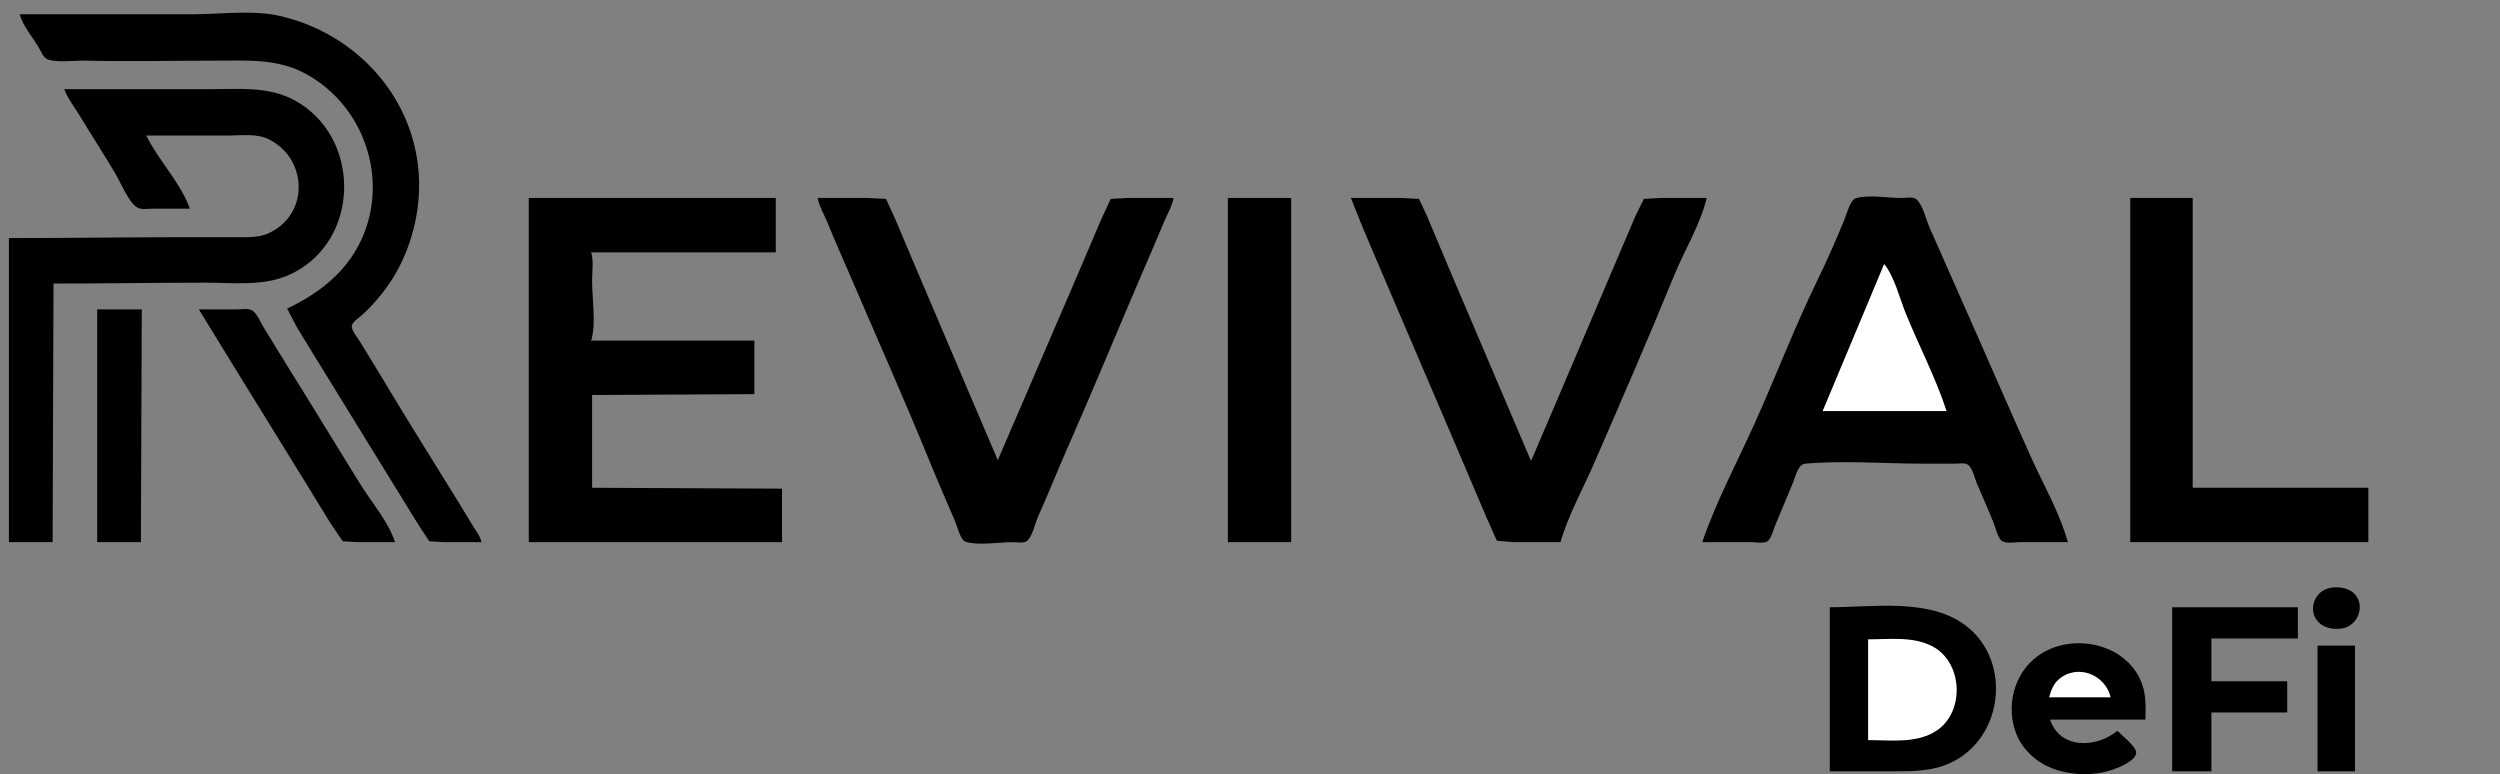 <svg width="323" height="100" viewBox="0 0 323 100" fill="none" xmlns="http://www.w3.org/2000/svg">
<rect x="0" y="0" width="323" height="100" fill="#808080" stroke="none"/>
<g clip-path="url(#clip0_361_119)">
<path d="M2.535 1.843C2.972 3.358 4.186 4.757 4.986 6.106C5.261 6.57 5.592 7.434 6.118 7.649C7.306 8.135 9.642 7.801 10.945 7.832C16.659 7.972 22.395 7.834 28.111 7.834C32.056 7.834 35.797 7.563 39.401 9.484C47.41 13.753 50.586 24.053 46.148 32.028C44.136 35.643 40.791 38.137 37.097 39.862L38.357 42.281L40.898 46.429L50.758 62.442L54.025 67.742L55.459 69.928L57.373 70.046H62.212C62.026 69.23 61.463 68.567 61.044 67.857C60.131 66.307 59.176 64.779 58.229 63.249C55.169 58.308 52.08 53.377 49.102 48.387C48.248 46.958 47.358 45.551 46.498 44.124C46.178 43.593 45.566 42.897 45.454 42.281C45.349 41.699 46.285 41.137 46.659 40.803C47.966 39.636 49.136 38.305 50.142 36.866C52.835 33.013 54.261 28.078 54.146 23.387C53.889 12.887 46.197 4.365 36.175 2.061C32.668 1.254 28.478 1.843 24.885 1.843H2.535ZM8.295 11.521C8.758 12.743 9.641 13.862 10.317 14.977C11.86 17.519 13.484 20.019 14.993 22.581C15.655 23.704 16.623 26.171 17.764 26.823C18.299 27.128 19.22 26.959 19.816 26.959H24.539C23.31 23.581 20.489 20.732 18.894 17.512H29.493C31.246 17.512 33.194 17.209 34.793 18.027C39.888 20.633 39.937 27.996 34.447 30.24C33.255 30.727 31.684 30.645 30.415 30.645H23.963C16.356 30.645 8.753 30.76 1.152 30.76V70.046H6.798L6.913 36.636C13.486 36.636 20.041 36.521 26.613 36.521C30.331 36.521 34.236 37.041 37.673 35.371C46.666 30.999 46.681 17.605 38.019 12.939C34.662 11.131 30.88 11.521 27.189 11.521H8.295ZM68.318 25.576V70.046H101.037V63.134L76.498 63.019V51.037L97.466 50.922V44.009H76.383C77.044 41.77 76.498 38.63 76.498 36.29C76.498 35.13 76.713 33.719 76.383 32.604H100.231V25.576H68.318ZM105.645 25.576C105.843 26.684 106.515 27.759 106.933 28.802C107.912 31.241 109.001 33.644 110.038 36.06C113.364 43.808 116.804 51.526 119.995 59.332C121.099 62.036 122.263 64.714 123.42 67.396C123.693 68.029 124.071 69.795 124.794 70.01C126.485 70.51 128.992 70.046 130.761 70.046C131.274 70.046 132.324 70.247 132.723 69.861C133.447 69.161 133.727 67.616 134.137 66.705C135.439 63.807 136.604 60.854 137.887 57.949C141.127 50.617 144.174 43.196 147.336 35.83C148.324 33.528 149.336 31.235 150.283 28.917C150.725 27.835 151.414 26.735 151.613 25.576H145.738L143.508 25.695L142.23 28.456L139.234 35.484L128.917 59.447L125.422 51.267L118.213 34.332L115.632 28.226L114.468 25.695L111.982 25.576H105.645ZM158.641 25.576V70.046H166.821V25.576H158.641ZM174.539 25.576L176.052 29.378L179.047 36.406L188.264 57.949L191.989 66.705L193.393 69.861L195.622 70.046H201.613C202.619 66.553 204.539 63.126 205.986 59.793C209.475 51.761 212.983 43.707 216.296 35.599C217.627 32.343 219.695 28.997 220.507 25.576H214.632L212.385 25.695L211.261 27.995L208.316 34.908L201.308 51.383L197.811 59.562L187.262 34.793L184.36 27.88L183.33 25.695L180.991 25.576H174.539ZM219.931 70.046H226.268C226.8 70.046 228.053 70.278 228.448 69.861C228.93 69.352 229.136 68.378 229.41 67.742C230.183 65.945 230.901 64.126 231.667 62.327C231.968 61.623 232.299 59.994 233.182 59.915C238.236 59.461 243.541 59.908 248.618 59.908H252.535C253.018 59.908 253.804 59.761 254.232 60.026C254.852 60.411 255.125 61.797 255.4 62.442C256.119 64.131 256.876 65.809 257.558 67.511C257.818 68.161 258.082 69.388 258.6 69.861C259.067 70.287 260.352 70.046 260.945 70.046H267.166C266.159 66.358 264.049 62.701 262.478 59.217C259.339 52.252 256.319 45.226 253.21 38.249C251.894 35.296 250.607 32.331 249.293 29.378C248.844 28.368 248.436 26.512 247.617 25.761C247.198 25.377 246.151 25.576 245.622 25.576C243.889 25.576 241.43 25.122 239.771 25.613C239.046 25.827 238.576 27.695 238.312 28.341C237.256 30.926 236.103 33.552 234.88 36.06C231.903 42.162 229.481 48.538 226.693 54.724C224.43 59.744 221.704 64.838 219.931 70.046ZM275.231 25.576V70.046H305.991V63.019H283.295V25.576H275.231Z" fill="black"/>
<path d="M243.433 34.102L240.835 40.323L235.483 53.111H251.497C250.1 48.822 247.955 44.728 246.25 40.553C245.445 38.583 244.769 35.755 243.433 34.102Z" fill="white"/>
<path d="M12.558 39.977V70.046H18.203L18.318 39.977H12.558ZM25.691 39.977L30.93 48.502L39.321 62.097L42.72 67.627L44.277 69.928L46.198 70.046H51.037C50.213 67.462 47.983 64.861 46.551 62.558C43.501 57.652 40.518 52.705 37.448 47.811C36.299 45.978 35.2 44.115 34.053 42.281C33.662 41.658 33.207 40.48 32.566 40.096C32.064 39.794 31.098 39.977 30.53 39.977H25.691ZM300.922 75.983C299.096 76.402 298.196 78.665 299.373 80.18C300.142 81.168 301.591 81.416 302.765 81.162C304.615 80.76 305.565 78.358 304.317 76.854C303.543 75.922 302.053 75.723 300.922 75.983ZM236.406 78.456V99.654H244.47C247.059 99.654 249.547 99.687 251.959 98.582C259.109 95.305 260.047 84.691 253.341 80.38C248.623 77.347 241.745 78.456 236.406 78.456ZM280.645 78.456V99.654H285.714V92.051H295.507V88.019H285.714V82.489H296.889V78.456H280.645Z" fill="black"/>
<path d="M241.359 82.604V95.622C244.272 95.622 247.683 96.097 250.23 94.384C253.867 91.938 253.596 85.675 249.77 83.561C247.261 82.176 244.12 82.604 241.359 82.604Z" fill="white"/>
<path d="M273.617 94.47H273.502C270.82 96.631 266.184 96.849 264.861 92.972H277.189C277.227 91.103 277.313 89.423 276.467 87.673C274.177 82.929 267.41 81.734 263.248 84.784C260.126 87.073 259.109 91.387 260.553 94.931C261.043 96.135 261.898 97.171 262.903 97.987C265.547 100.136 269.886 100.536 273.041 99.414C273.816 99.138 276.01 98.248 275.996 97.235C275.986 96.455 274.164 95.022 273.617 94.47ZM299.424 83.41V99.654H304.262V83.41H299.424Z" fill="black"/>
<path d="M264.746 90.092H272.695C272.006 87.116 268.305 85.669 265.918 87.842C265.255 88.446 264.983 89.257 264.746 90.092Z" fill="white"/>
</g>
<defs>
<clipPath id="clip0_361_119">
<rect width="322.465" height="100" fill="white"/>
</clipPath>
</defs>
</svg>

